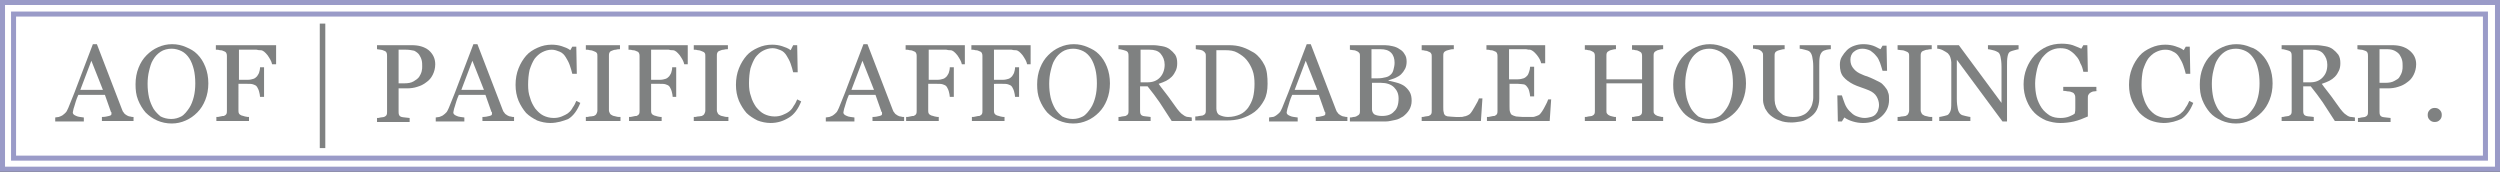 <?xml version="1.0" encoding="utf-8"?>
<!-- Generator: Adobe Illustrator 24.2.1, SVG Export Plug-In . SVG Version: 6.00 Build 0)  -->
<svg version="1.1" id="Layer_1" xmlns="http://www.w3.org/2000/svg" xmlns:xlink="http://www.w3.org/1999/xlink" x="0px" y="0px"
	 viewBox="0 0 498 34.2" style="enable-background:new 0 0 498 34.2;" xml:space="preserve">
<rect x="0" y="0" width="498" height="34.2" fill="#333333" stroke="none"/>
<style type="text/css">
	.st0{fill:#FFFFFF;}
	.st1{fill:none;stroke:#9A9BC8;stroke-miterlimit:10;}
	.st2{fill:#7F8181;}
</style>
<g>
	<rect x="0.5" y="0.5" class="st0" width="497" height="33.2"/>
	<rect x="0.5" y="0.5" class="st1" width="497" height="33.2"/>
	<rect x="2.7" y="2.8" class="st0" width="492.4" height="28.7"/>
	<rect x="2.7" y="2.8" class="st1" width="492.4" height="28.7"/>
	<path class="st2" d="M26.6,24.1h-6.3v-0.8c0.6,0,1-0.1,1.4-0.2c0.4-0.1,0.5-0.2,0.5-0.4c0-0.1,0-0.1,0-0.2c0-0.1,0-0.2-0.1-0.2
		l-1.2-3.4h-5.3c-0.2,0.5-0.4,0.9-0.5,1.3s-0.2,0.7-0.3,1c-0.1,0.3-0.2,0.6-0.2,0.7c0,0.2-0.1,0.3-0.1,0.5c0,0.3,0.2,0.5,0.7,0.7
		c0.4,0.2,0.9,0.2,1.5,0.3v0.8h-5.7v-0.8c0.2,0,0.4-0.1,0.7-0.1c0.3-0.1,0.5-0.2,0.7-0.3c0.3-0.2,0.5-0.4,0.7-0.6
		c0.2-0.2,0.3-0.5,0.5-0.9c0.8-1.9,1.6-4,2.5-6.4s1.7-4.5,2.4-6.3h0.8l5,13c0.1,0.3,0.2,0.5,0.4,0.7c0.1,0.2,0.3,0.3,0.6,0.5
		c0.2,0.1,0.4,0.2,0.6,0.2c0.3,0.1,0.5,0.1,0.7,0.1V24.1z M20.5,17.9l-2.3-5.8L16,17.9H20.5z"/>
	<path class="st2" d="M39.3,10.8c0.7,0.7,1.2,1.5,1.6,2.5c0.4,1,0.6,2.1,0.6,3.3c0,1.2-0.2,2.3-0.6,3.3c-0.4,1-0.9,1.8-1.6,2.5
		c-0.7,0.7-1.4,1.2-2.3,1.6c-0.9,0.4-1.8,0.6-2.8,0.6c-1,0-2-0.2-2.9-0.6s-1.6-0.9-2.3-1.6c-0.6-0.7-1.1-1.5-1.5-2.5s-0.5-2-0.5-3.1
		c0-1.2,0.2-2.3,0.6-3.3c0.4-1,0.9-1.8,1.6-2.5c0.7-0.7,1.4-1.2,2.3-1.6c0.9-0.4,1.8-0.6,2.8-0.6c1,0,1.9,0.2,2.8,0.6
		S38.6,10.1,39.3,10.8z M37.7,21.5c0.4-0.6,0.7-1.4,0.9-2.2c0.2-0.8,0.3-1.7,0.3-2.7c0-1-0.1-2-0.3-2.8s-0.5-1.6-0.9-2.2
		c-0.4-0.6-0.9-1.1-1.5-1.4c-0.6-0.3-1.3-0.5-2-0.5c-0.8,0-1.6,0.2-2.2,0.6c-0.6,0.4-1.1,0.9-1.5,1.6c-0.4,0.6-0.6,1.4-0.8,2.2
		s-0.3,1.7-0.3,2.6c0,1,0.1,1.9,0.3,2.8c0.2,0.8,0.5,1.5,0.9,2.2c0.4,0.6,0.9,1.1,1.4,1.5c0.6,0.3,1.3,0.5,2.1,0.5
		c0.8,0,1.4-0.2,2-0.5S37.3,22.1,37.7,21.5z"/>
	<path class="st2" d="M55,12.8h-0.8c-0.1-0.6-0.5-1.2-0.9-1.8c-0.5-0.6-0.9-1-1.4-1c-0.2,0-0.5,0-0.8-0.1c-0.3,0-0.6,0-1,0h-2.5v6
		h1.7c0.5,0,0.9-0.1,1.2-0.2c0.3-0.1,0.5-0.3,0.7-0.5c0.1-0.2,0.3-0.4,0.4-0.7c0.1-0.3,0.2-0.7,0.2-1.1h0.8v5.9h-0.8
		c0-0.3-0.1-0.7-0.2-1.1c-0.1-0.4-0.3-0.7-0.4-0.9c-0.2-0.3-0.5-0.4-0.8-0.5c-0.3-0.1-0.7-0.1-1.2-0.1h-1.7V22c0,0.2,0,0.4,0.1,0.6
		s0.3,0.3,0.5,0.4c0.1,0,0.3,0.1,0.7,0.2c0.4,0.1,0.6,0.1,0.8,0.1v0.8h-6.5v-0.8c0.2,0,0.5,0,0.8-0.1s0.6-0.1,0.7-0.1
		c0.2-0.1,0.4-0.2,0.5-0.4c0.1-0.2,0.1-0.4,0.1-0.7V11.2c0-0.2,0-0.4-0.1-0.6s-0.2-0.3-0.5-0.4c-0.2-0.1-0.4-0.2-0.8-0.2
		c-0.3-0.1-0.6-0.1-0.8-0.1V9H55V12.8z"/>
	<path class="st2" d="M86.7,12.8c0,0.8-0.2,1.5-0.5,2.1c-0.3,0.6-0.7,1.1-1.3,1.5c-0.5,0.4-1.1,0.7-1.8,0.9c-0.6,0.2-1.3,0.3-2,0.3
		h-1.7v4.6c0,0.2,0,0.5,0.1,0.7c0.1,0.2,0.2,0.3,0.5,0.4c0.1,0,0.4,0.1,0.7,0.1c0.3,0,0.6,0.1,0.9,0.1v0.8h-6.5v-0.8
		c0.2,0,0.4,0,0.7-0.1c0.3,0,0.5-0.1,0.7-0.1c0.2-0.1,0.4-0.2,0.5-0.4c0.1-0.2,0.1-0.4,0.1-0.7V11.2c0-0.2,0-0.5-0.1-0.7
		s-0.2-0.3-0.5-0.4C76.3,10,76,9.9,75.8,9.9c-0.3,0-0.5-0.1-0.7-0.1V9H82c1.4,0,2.5,0.3,3.4,1C86.2,10.7,86.7,11.6,86.7,12.8z
		 M83.5,15.3c0.2-0.3,0.4-0.7,0.5-1.1s0.1-0.7,0.1-1c0-0.4,0-0.8-0.1-1.2c-0.1-0.4-0.3-0.8-0.5-1.1c-0.2-0.3-0.6-0.6-1-0.8
		C82,10,81.5,9.9,80.9,9.9h-1.5v6.7h1.1c0.8,0,1.4-0.1,1.9-0.4S83.2,15.7,83.5,15.3z"/>
	<path class="st2" d="M102.4,24.1h-6.3v-0.8c0.6,0,1-0.1,1.4-0.2c0.4-0.1,0.5-0.2,0.5-0.4c0-0.1,0-0.1,0-0.2c0-0.1,0-0.2-0.1-0.2
		l-1.2-3.4h-5.3c-0.2,0.5-0.4,0.9-0.5,1.3s-0.2,0.7-0.3,1c-0.1,0.3-0.2,0.6-0.2,0.7c0,0.2-0.1,0.3-0.1,0.5c0,0.3,0.2,0.5,0.7,0.7
		c0.4,0.2,0.9,0.2,1.5,0.3v0.8h-5.7v-0.8c0.2,0,0.4-0.1,0.7-0.1c0.3-0.1,0.5-0.2,0.7-0.3c0.3-0.2,0.5-0.4,0.7-0.6
		c0.2-0.2,0.3-0.5,0.5-0.9c0.8-1.9,1.6-4,2.5-6.4s1.7-4.5,2.4-6.3h0.8l5,13c0.1,0.3,0.2,0.5,0.4,0.7c0.1,0.2,0.3,0.3,0.6,0.5
		c0.2,0.1,0.4,0.2,0.6,0.2c0.3,0.1,0.5,0.1,0.7,0.1V24.1z M96.4,17.9l-2.3-5.8l-2.2,5.8H96.4z"/>
	<path class="st2" d="M109.6,24.5c-0.9,0-1.8-0.2-2.6-0.5c-0.8-0.4-1.6-0.9-2.2-1.5c-0.6-0.7-1.1-1.5-1.5-2.4c-0.4-1-0.6-2-0.6-3.2
		c0-1.2,0.2-2.3,0.6-3.3c0.4-1,0.9-1.8,1.5-2.5c0.6-0.7,1.4-1.2,2.3-1.6c0.9-0.4,1.8-0.6,2.8-0.6c0.7,0,1.4,0.1,2,0.3
		c0.6,0.2,1.2,0.4,1.7,0.8l0.4-0.7h0.8l0.1,5.4h-0.9c-0.1-0.5-0.3-1.1-0.5-1.7c-0.2-0.6-0.5-1.1-0.8-1.6c-0.3-0.5-0.7-0.9-1.2-1.1
		s-1-0.4-1.6-0.4c-0.7,0-1.3,0.2-1.9,0.5c-0.6,0.3-1.1,0.8-1.5,1.3c-0.4,0.6-0.7,1.3-1,2.2c-0.2,0.9-0.3,1.9-0.3,3
		c0,1,0.1,1.8,0.4,2.6c0.2,0.8,0.6,1.5,1,2.1c0.5,0.6,1,1.1,1.6,1.4c0.6,0.3,1.3,0.5,2.1,0.5c0.6,0,1.1-0.1,1.6-0.3
		c0.5-0.2,0.9-0.4,1.3-0.7c0.4-0.3,0.7-0.7,0.9-1.1c0.3-0.4,0.5-0.8,0.7-1.3l0.8,0.4c-0.6,1.5-1.4,2.6-2.4,3.2
		C112.2,24.1,111,24.5,109.6,24.5z"/>
	<path class="st2" d="M123.5,24.1h-6.8v-0.8c0.2,0,0.5,0,0.8-0.1c0.4,0,0.6-0.1,0.8-0.1c0.2-0.1,0.4-0.2,0.5-0.4
		c0.1-0.2,0.2-0.4,0.2-0.7V11.2c0-0.2,0-0.5-0.1-0.6c-0.1-0.2-0.3-0.3-0.6-0.4c-0.2-0.1-0.5-0.2-0.8-0.2c-0.3-0.1-0.6-0.1-0.8-0.1V9
		h6.8v0.8c-0.2,0-0.5,0-0.8,0.1c-0.3,0-0.6,0.1-0.8,0.2c-0.3,0.1-0.4,0.2-0.5,0.4c-0.1,0.2-0.1,0.4-0.1,0.6V22
		c0,0.2,0.1,0.4,0.2,0.6c0.1,0.2,0.3,0.3,0.5,0.4c0.1,0.1,0.4,0.1,0.7,0.2c0.3,0.1,0.6,0.1,0.9,0.1V24.1z"/>
	<path class="st2" d="M137.1,12.8h-0.8c-0.1-0.6-0.5-1.2-0.9-1.8c-0.5-0.6-0.9-1-1.4-1c-0.2,0-0.5,0-0.8-0.1c-0.3,0-0.6,0-1,0h-2.5
		v6h1.7c0.5,0,0.9-0.1,1.2-0.2c0.3-0.1,0.5-0.3,0.7-0.5c0.1-0.2,0.3-0.4,0.4-0.7c0.1-0.3,0.2-0.7,0.2-1.1h0.8v5.9H134
		c0-0.3-0.1-0.7-0.2-1.1c-0.1-0.4-0.3-0.7-0.4-0.9c-0.2-0.3-0.5-0.4-0.8-0.5c-0.3-0.1-0.7-0.1-1.2-0.1h-1.7V22c0,0.2,0,0.4,0.1,0.6
		s0.3,0.3,0.5,0.4c0.1,0,0.3,0.1,0.7,0.2c0.4,0.1,0.6,0.1,0.8,0.1v0.8h-6.5v-0.8c0.2,0,0.5,0,0.8-0.1s0.6-0.1,0.7-0.1
		c0.2-0.1,0.4-0.2,0.5-0.4c0.1-0.2,0.1-0.4,0.1-0.7V11.2c0-0.2,0-0.4-0.1-0.6s-0.2-0.3-0.5-0.4c-0.2-0.1-0.4-0.2-0.8-0.2
		c-0.3-0.1-0.6-0.1-0.8-0.1V9h11.8V12.8z"/>
	<path class="st2" d="M145,24.1h-6.8v-0.8c0.2,0,0.5,0,0.8-0.1c0.4,0,0.6-0.1,0.8-0.1c0.2-0.1,0.4-0.2,0.5-0.4
		c0.1-0.2,0.2-0.4,0.2-0.7V11.2c0-0.2,0-0.5-0.1-0.6c-0.1-0.2-0.3-0.3-0.6-0.4c-0.2-0.1-0.5-0.2-0.8-0.2c-0.3-0.1-0.6-0.1-0.8-0.1V9
		h6.8v0.8c-0.2,0-0.5,0-0.8,0.1c-0.3,0-0.6,0.1-0.8,0.2c-0.3,0.1-0.4,0.2-0.5,0.4c-0.1,0.2-0.1,0.4-0.1,0.6V22
		c0,0.2,0.1,0.4,0.2,0.6c0.1,0.2,0.3,0.3,0.5,0.4c0.1,0.1,0.4,0.1,0.7,0.2c0.3,0.1,0.6,0.1,0.9,0.1V24.1z"/>
	<path class="st2" d="M153.5,24.5c-0.9,0-1.8-0.2-2.6-0.5c-0.8-0.4-1.6-0.9-2.2-1.5c-0.6-0.7-1.1-1.5-1.5-2.4c-0.4-1-0.6-2-0.6-3.2
		c0-1.2,0.2-2.3,0.6-3.3c0.4-1,0.9-1.8,1.5-2.5c0.6-0.7,1.4-1.2,2.3-1.6c0.9-0.4,1.8-0.6,2.8-0.6c0.7,0,1.4,0.1,2,0.3
		c0.6,0.2,1.2,0.4,1.7,0.8L158,9h0.8l0.1,5.4h-0.9c-0.1-0.5-0.3-1.1-0.5-1.7c-0.2-0.6-0.5-1.1-0.8-1.6c-0.3-0.5-0.7-0.9-1.2-1.1
		s-1-0.4-1.6-0.4c-0.7,0-1.3,0.2-1.9,0.5c-0.6,0.3-1.1,0.8-1.5,1.3c-0.4,0.6-0.7,1.3-1,2.2c-0.2,0.9-0.3,1.9-0.3,3
		c0,1,0.1,1.8,0.4,2.6c0.2,0.8,0.6,1.5,1,2.1c0.5,0.6,1,1.1,1.6,1.4c0.6,0.3,1.3,0.5,2.1,0.5c0.6,0,1.1-0.1,1.6-0.3
		c0.5-0.2,0.9-0.4,1.3-0.7c0.4-0.3,0.7-0.7,0.9-1.1c0.3-0.4,0.5-0.8,0.7-1.3l0.8,0.4c-0.6,1.5-1.4,2.6-2.4,3.2
		C156.1,24.1,154.9,24.5,153.5,24.5z"/>
	<path class="st2" d="M180.1,24.1h-6.3v-0.8c0.6,0,1-0.1,1.4-0.2c0.4-0.1,0.5-0.2,0.5-0.4c0-0.1,0-0.1,0-0.2c0-0.1,0-0.2-0.1-0.2
		l-1.2-3.4h-5.3c-0.2,0.5-0.4,0.9-0.5,1.3s-0.2,0.7-0.3,1c-0.1,0.3-0.2,0.6-0.2,0.7c0,0.2-0.1,0.3-0.1,0.5c0,0.3,0.2,0.5,0.7,0.7
		c0.4,0.2,0.9,0.2,1.5,0.3v0.8h-5.7v-0.8c0.2,0,0.4-0.1,0.7-0.1c0.3-0.1,0.5-0.2,0.7-0.3c0.3-0.2,0.5-0.4,0.7-0.6
		c0.2-0.2,0.3-0.5,0.5-0.9c0.8-1.9,1.6-4,2.5-6.4s1.7-4.5,2.4-6.3h0.8l5,13c0.1,0.3,0.2,0.5,0.4,0.7c0.1,0.2,0.3,0.3,0.6,0.5
		c0.2,0.1,0.4,0.2,0.6,0.2c0.3,0.1,0.5,0.1,0.7,0.1V24.1z M174.1,17.9l-2.3-5.8l-2.2,5.8H174.1z"/>
	<path class="st2" d="M192.4,12.8h-0.8c-0.1-0.6-0.5-1.2-0.9-1.8c-0.5-0.6-0.9-1-1.4-1c-0.2,0-0.5,0-0.8-0.1c-0.3,0-0.6,0-1,0h-2.5
		v6h1.7c0.5,0,0.9-0.1,1.2-0.2c0.3-0.1,0.5-0.3,0.7-0.5c0.1-0.2,0.3-0.4,0.4-0.7c0.1-0.3,0.2-0.7,0.2-1.1h0.8v5.9h-0.8
		c0-0.3-0.1-0.7-0.2-1.1c-0.1-0.4-0.3-0.7-0.4-0.9c-0.2-0.3-0.5-0.4-0.8-0.5c-0.3-0.1-0.7-0.1-1.2-0.1h-1.7V22c0,0.2,0,0.4,0.1,0.6
		s0.3,0.3,0.5,0.4c0.1,0,0.3,0.1,0.7,0.2c0.4,0.1,0.6,0.1,0.8,0.1v0.8h-6.5v-0.8c0.2,0,0.5,0,0.8-0.1s0.6-0.1,0.7-0.1
		c0.2-0.1,0.4-0.2,0.5-0.4c0.1-0.2,0.1-0.4,0.1-0.7V11.2c0-0.2,0-0.4-0.1-0.6s-0.2-0.3-0.5-0.4c-0.2-0.1-0.4-0.2-0.8-0.2
		c-0.3-0.1-0.6-0.1-0.8-0.1V9h11.8V12.8z"/>
	<path class="st2" d="M205.4,12.8h-0.8c-0.1-0.6-0.5-1.2-0.9-1.8c-0.5-0.6-0.9-1-1.4-1c-0.2,0-0.5,0-0.8-0.1c-0.3,0-0.6,0-1,0H198v6
		h1.7c0.5,0,0.9-0.1,1.2-0.2c0.3-0.1,0.5-0.3,0.7-0.5c0.1-0.2,0.3-0.4,0.4-0.7c0.1-0.3,0.2-0.7,0.2-1.1h0.8v5.9h-0.8
		c0-0.3-0.1-0.7-0.2-1.1c-0.1-0.4-0.3-0.7-0.4-0.9c-0.2-0.3-0.5-0.4-0.8-0.5c-0.3-0.1-0.7-0.1-1.2-0.1H198V22c0,0.2,0,0.4,0.1,0.6
		s0.3,0.3,0.5,0.4c0.1,0,0.3,0.1,0.7,0.2c0.4,0.1,0.6,0.1,0.8,0.1v0.8h-6.5v-0.8c0.2,0,0.5,0,0.8-0.1s0.6-0.1,0.7-0.1
		c0.2-0.1,0.4-0.2,0.5-0.4c0.1-0.2,0.1-0.4,0.1-0.7V11.2c0-0.2,0-0.4-0.1-0.6s-0.2-0.3-0.5-0.4c-0.2-0.1-0.4-0.2-0.8-0.2
		c-0.3-0.1-0.6-0.1-0.8-0.1V9h11.8V12.8z"/>
	<path class="st2" d="M218.9,10.8c0.7,0.7,1.2,1.5,1.6,2.5c0.4,1,0.6,2.1,0.6,3.3c0,1.2-0.2,2.3-0.6,3.3c-0.4,1-0.9,1.8-1.6,2.5
		c-0.7,0.7-1.4,1.2-2.3,1.6c-0.9,0.4-1.8,0.6-2.8,0.6c-1,0-2-0.2-2.9-0.6s-1.6-0.9-2.3-1.6c-0.6-0.7-1.1-1.5-1.5-2.5s-0.5-2-0.5-3.1
		c0-1.2,0.2-2.3,0.6-3.3c0.4-1,0.9-1.8,1.6-2.5c0.7-0.7,1.4-1.2,2.3-1.6c0.9-0.4,1.8-0.6,2.8-0.6c1,0,1.9,0.2,2.8,0.6
		S218.2,10.1,218.9,10.8z M217.3,21.5c0.4-0.6,0.7-1.4,0.9-2.2c0.2-0.8,0.3-1.7,0.3-2.7c0-1-0.1-2-0.3-2.8s-0.5-1.6-0.9-2.2
		c-0.4-0.6-0.9-1.1-1.5-1.4c-0.6-0.3-1.3-0.5-2-0.5c-0.8,0-1.6,0.2-2.2,0.6c-0.6,0.4-1.1,0.9-1.5,1.6c-0.4,0.6-0.6,1.4-0.8,2.2
		s-0.3,1.7-0.3,2.6c0,1,0.1,1.9,0.3,2.8c0.2,0.8,0.5,1.5,0.9,2.2c0.4,0.6,0.9,1.1,1.4,1.5c0.6,0.3,1.3,0.5,2.1,0.5
		c0.8,0,1.4-0.2,2-0.5S216.9,22.1,217.3,21.5z"/>
	<path class="st2" d="M237.5,24.1h-4.1c-0.9-1.4-1.7-2.6-2.4-3.7c-0.7-1-1.5-2.1-2.4-3.2h-1.5v4.8c0,0.2,0,0.5,0.1,0.7
		c0.1,0.2,0.2,0.3,0.5,0.4c0.1,0,0.4,0.1,0.7,0.1c0.3,0,0.6,0.1,0.8,0.1v0.8h-6.4v-0.8c0.2,0,0.4,0,0.7-0.1c0.3,0,0.5-0.1,0.7-0.1
		c0.2-0.1,0.4-0.2,0.5-0.4c0.1-0.2,0.1-0.4,0.1-0.7V11.2c0-0.2,0-0.5-0.1-0.7s-0.2-0.3-0.5-0.4c-0.2-0.1-0.4-0.1-0.7-0.2
		c-0.3-0.1-0.5-0.1-0.7-0.1V9h6.9c0.6,0,1.2,0.1,1.8,0.2c0.6,0.1,1.1,0.3,1.5,0.6c0.4,0.3,0.8,0.7,1.1,1.1c0.3,0.5,0.4,1,0.4,1.7
		c0,0.6-0.1,1.1-0.3,1.5c-0.2,0.4-0.4,0.8-0.8,1.2c-0.3,0.3-0.7,0.6-1.1,0.8c-0.4,0.2-0.9,0.4-1.5,0.6c0.7,1,1.4,1.8,1.9,2.5
		s1.1,1.5,1.8,2.5c0.3,0.4,0.6,0.7,0.8,0.9c0.3,0.2,0.5,0.4,0.7,0.5c0.2,0.1,0.4,0.2,0.7,0.2c0.3,0,0.5,0.1,0.7,0.1V24.1z M232,12.9
		c0-0.9-0.3-1.6-0.8-2.2s-1.3-0.8-2.2-0.8h-1.8v6.5h1.4c1,0,1.8-0.3,2.4-0.9S232,14,232,12.9z"/>
	<path class="st2" d="M252.5,16.7c0,1.3-0.2,2.4-0.7,3.3c-0.5,0.9-1.1,1.7-1.9,2.3c-0.8,0.6-1.7,1-2.6,1.3c-1,0.3-2,0.4-3,0.4h-6.2
		v-0.8c0.2,0,0.5,0,0.8-0.1c0.3,0,0.5-0.1,0.7-0.1c0.2-0.1,0.4-0.2,0.5-0.4c0.1-0.2,0.1-0.4,0.1-0.7V11.2c0-0.2,0-0.5-0.1-0.6
		c-0.1-0.2-0.2-0.3-0.5-0.5c-0.2-0.1-0.5-0.2-0.7-0.2c-0.3,0-0.5-0.1-0.7-0.1V9h6.6c0.9,0,1.8,0.1,2.7,0.4s1.6,0.7,2.3,1.1
		c0.9,0.6,1.6,1.5,2.1,2.5S252.5,15.3,252.5,16.7z M249.9,16.7c0-1-0.1-1.9-0.4-2.7c-0.3-0.8-0.7-1.5-1.2-2.1
		c-0.5-0.6-1.1-1-1.8-1.4s-1.5-0.5-2.4-0.5c-0.3,0-0.6,0-1,0s-0.6,0-0.8,0v11.6c0,0.6,0.2,1.1,0.6,1.3s1,0.4,1.7,0.4
		c0.9,0,1.7-0.2,2.4-0.5c0.7-0.3,1.2-0.8,1.6-1.3c0.4-0.6,0.8-1.3,1-2.1C249.8,18.6,249.9,17.7,249.9,16.7z"/>
	<path class="st2" d="M268.4,24.1h-6.3v-0.8c0.6,0,1-0.1,1.4-0.2c0.4-0.1,0.5-0.2,0.5-0.4c0-0.1,0-0.1,0-0.2c0-0.1,0-0.2-0.1-0.2
		l-1.2-3.4h-5.3c-0.2,0.5-0.4,0.9-0.5,1.3s-0.2,0.7-0.3,1c-0.1,0.3-0.2,0.6-0.2,0.7c0,0.2-0.1,0.3-0.1,0.5c0,0.3,0.2,0.5,0.7,0.7
		c0.4,0.2,0.9,0.2,1.5,0.3v0.8h-5.7v-0.8c0.2,0,0.4-0.1,0.7-0.1s0.5-0.2,0.7-0.3c0.3-0.2,0.5-0.4,0.7-0.6c0.2-0.2,0.3-0.5,0.5-0.9
		c0.8-1.9,1.6-4,2.5-6.4c0.9-2.4,1.7-4.5,2.4-6.3h0.8l5,13c0.1,0.3,0.2,0.5,0.4,0.7c0.1,0.2,0.3,0.3,0.6,0.5
		c0.2,0.1,0.4,0.2,0.6,0.2c0.3,0.1,0.5,0.1,0.7,0.1V24.1z M262.4,17.9l-2.3-5.8l-2.2,5.8H262.4z"/>
	<path class="st2" d="M279.7,17.1c0.4,0.3,0.8,0.7,1.1,1.2c0.3,0.5,0.4,1.1,0.4,1.8c0,0.7-0.2,1.3-0.5,1.8s-0.7,0.9-1.2,1.3
		c-0.5,0.3-1,0.6-1.6,0.7s-1.2,0.3-1.9,0.3h-7.1v-0.8c0.2,0,0.4,0,0.7-0.1c0.3,0,0.6-0.1,0.7-0.2c0.2-0.1,0.4-0.2,0.5-0.4
		c0.1-0.2,0.1-0.4,0.1-0.6V11.2c0-0.2,0-0.5-0.1-0.6s-0.2-0.3-0.5-0.4c-0.2-0.1-0.4-0.2-0.7-0.2s-0.5-0.1-0.7-0.1V9h7
		c0.5,0,1.1,0.1,1.5,0.2c0.5,0.1,1,0.3,1.4,0.6c0.4,0.2,0.8,0.6,1,1c0.3,0.4,0.4,0.9,0.4,1.5c0,0.5-0.1,1-0.3,1.4
		c-0.2,0.4-0.5,0.8-0.8,1.1c-0.3,0.3-0.7,0.5-1.1,0.7s-0.9,0.3-1.4,0.5v0.1c0.4,0,0.9,0.2,1.4,0.3C278.8,16.6,279.2,16.8,279.7,17.1
		z M277.1,14.8c0.3-0.3,0.4-0.6,0.5-1s0.2-0.8,0.2-1.3c0-0.8-0.2-1.5-0.7-2c-0.5-0.5-1.2-0.7-2.1-0.7c-0.2,0-0.5,0-0.9,0
		c-0.3,0-0.6,0-0.9,0v5.8h1.3c0.6,0,1.1-0.1,1.5-0.2C276.5,15.3,276.8,15.1,277.1,14.8z M278.6,19.6c0-0.9-0.3-1.6-0.9-2.2
		c-0.6-0.6-1.5-0.9-2.6-0.9c-0.5,0-0.8,0-1.1,0s-0.5,0-0.7,0v5.3c0,0.4,0.2,0.8,0.5,1c0.4,0.2,0.9,0.3,1.5,0.3
		c1.1,0,1.9-0.3,2.4-0.9C278.3,21.7,278.6,20.8,278.6,19.6z"/>
	<path class="st2" d="M295.3,19.6l-0.3,4.5h-11.8v-0.8c0.2,0,0.4,0,0.7-0.1c0.3,0,0.5-0.1,0.7-0.1c0.2-0.1,0.4-0.2,0.5-0.4
		c0.1-0.2,0.1-0.4,0.1-0.7V11.3c0-0.2,0-0.5-0.1-0.6c-0.1-0.2-0.2-0.3-0.5-0.4c-0.2-0.1-0.4-0.2-0.7-0.2c-0.3-0.1-0.5-0.1-0.7-0.1V9
		h6.4v0.8c-0.2,0-0.5,0-0.8,0.1c-0.3,0.1-0.5,0.1-0.7,0.2c-0.2,0.1-0.4,0.2-0.5,0.4c-0.1,0.2-0.1,0.4-0.1,0.7v10.1
		c0,0.5,0,0.8,0.1,1.1c0,0.3,0.2,0.5,0.3,0.6c0.2,0.1,0.4,0.2,0.7,0.2c0.3,0,0.8,0.1,1.4,0.1c0.3,0,0.5,0,0.8,0c0.3,0,0.6,0,0.8-0.1
		c0.2,0,0.5-0.1,0.7-0.2c0.2-0.1,0.4-0.2,0.5-0.3c0.3-0.3,0.6-0.8,1-1.5s0.7-1.2,0.8-1.6H295.3z"/>
	<path class="st2" d="M309,19.7l-0.3,4.4h-12.5v-0.8c0.2,0,0.5,0,0.8-0.1s0.6-0.1,0.7-0.1c0.2-0.1,0.4-0.2,0.5-0.4s0.1-0.4,0.1-0.6
		V11.2c0-0.2,0-0.4-0.1-0.6c-0.1-0.2-0.2-0.3-0.5-0.4c-0.2-0.1-0.4-0.2-0.8-0.2c-0.3-0.1-0.6-0.1-0.8-0.1V9h11.7v3.6H307
		c-0.1-0.5-0.4-1.1-0.9-1.7c-0.5-0.6-0.9-0.9-1.3-1c-0.2,0-0.5,0-0.8-0.1c-0.3,0-0.7,0-1,0h-2.4v6h1.7c0.5,0,0.9-0.1,1.2-0.2
		s0.5-0.3,0.7-0.5c0.2-0.2,0.3-0.5,0.4-0.8c0.1-0.3,0.2-0.7,0.2-1h0.8v5.9h-0.8c0-0.3-0.1-0.7-0.2-1.1c-0.1-0.4-0.3-0.7-0.4-0.8
		c-0.2-0.3-0.5-0.5-0.7-0.5s-0.6-0.1-1.1-0.1h-1.7v4.5c0,0.5,0,0.8,0.1,1.1c0.1,0.3,0.2,0.5,0.4,0.6c0.2,0.1,0.4,0.2,0.8,0.3
		c0.3,0,0.8,0.1,1.4,0.1c0.2,0,0.5,0,0.9,0c0.4,0,0.7,0,1,0c0.3,0,0.5-0.1,0.8-0.2c0.3-0.1,0.5-0.2,0.6-0.3c0.3-0.3,0.7-0.9,1-1.5
		c0.4-0.7,0.6-1.2,0.7-1.5H309z"/>
	<path class="st2" d="M331.3,24.1h-6.2v-0.8c0.2,0,0.4,0,0.7-0.1c0.3,0,0.5-0.1,0.7-0.1c0.2-0.1,0.4-0.2,0.5-0.4
		c0.1-0.2,0.1-0.4,0.1-0.7v-5.4H320V22c0,0.2,0,0.5,0.1,0.6s0.2,0.3,0.5,0.4c0.1,0.1,0.3,0.1,0.6,0.2s0.5,0.1,0.7,0.1v0.8h-6.2v-0.8
		c0.2,0,0.4,0,0.7-0.1c0.3,0,0.5-0.1,0.7-0.1c0.2-0.1,0.4-0.2,0.5-0.4c0.1-0.2,0.1-0.4,0.1-0.7V11.2c0-0.2,0-0.4-0.1-0.6
		c-0.1-0.2-0.3-0.3-0.5-0.4c-0.2-0.1-0.4-0.2-0.7-0.2c-0.3-0.1-0.5-0.1-0.7-0.1V9h6.2v0.8c-0.2,0-0.4,0-0.7,0.1
		c-0.3,0.1-0.5,0.1-0.6,0.2c-0.2,0.1-0.4,0.2-0.5,0.4c-0.1,0.2-0.1,0.4-0.1,0.6v4.7h7.1v-4.6c0-0.2,0-0.4-0.1-0.6s-0.3-0.3-0.5-0.4
		c-0.2-0.1-0.4-0.2-0.7-0.2c-0.3-0.1-0.5-0.1-0.7-0.1V9h6.2v0.8c-0.2,0-0.4,0-0.7,0.1s-0.5,0.1-0.6,0.2c-0.2,0.1-0.4,0.2-0.5,0.4
		c-0.1,0.2-0.1,0.4-0.1,0.6V22c0,0.2,0,0.5,0.1,0.6s0.2,0.3,0.5,0.4c0.1,0.1,0.3,0.1,0.6,0.2s0.5,0.1,0.7,0.1V24.1z"/>
	<path class="st2" d="M345.6,10.8c0.7,0.7,1.2,1.5,1.6,2.5c0.4,1,0.6,2.1,0.6,3.3c0,1.2-0.2,2.3-0.6,3.3c-0.4,1-0.9,1.8-1.6,2.5
		c-0.7,0.7-1.4,1.2-2.3,1.6c-0.9,0.4-1.8,0.6-2.8,0.6c-1,0-2-0.2-2.9-0.6s-1.7-0.9-2.3-1.6c-0.6-0.7-1.1-1.5-1.5-2.5s-0.5-2-0.5-3.1
		c0-1.2,0.2-2.3,0.6-3.3c0.4-1,0.9-1.8,1.6-2.5c0.7-0.7,1.4-1.2,2.3-1.6c0.9-0.4,1.8-0.6,2.8-0.6c1,0,1.9,0.2,2.8,0.6
		C344.2,9.6,345,10.1,345.6,10.8z M344,21.5c0.4-0.6,0.7-1.4,0.9-2.2s0.3-1.7,0.3-2.7c0-1-0.1-2-0.3-2.8c-0.2-0.9-0.5-1.6-0.9-2.2
		c-0.4-0.6-0.9-1.1-1.5-1.4c-0.6-0.3-1.3-0.5-2-0.5c-0.8,0-1.6,0.2-2.2,0.6c-0.6,0.4-1.1,0.9-1.5,1.6c-0.4,0.6-0.6,1.4-0.8,2.2
		c-0.2,0.8-0.3,1.7-0.3,2.6c0,1,0.1,1.9,0.3,2.8c0.2,0.8,0.5,1.5,0.9,2.2c0.4,0.6,0.9,1.1,1.4,1.5c0.6,0.3,1.3,0.5,2.1,0.5
		c0.8,0,1.4-0.2,2-0.5S343.6,22.1,344,21.5z"/>
	<path class="st2" d="M364.8,9.8c-0.2,0-0.5,0-0.9,0.1c-0.4,0.1-0.7,0.2-0.9,0.4c-0.2,0.2-0.4,0.5-0.5,1c-0.1,0.5-0.1,1.1-0.1,1.9
		v6.5c0,0.8-0.2,1.6-0.5,2.2c-0.3,0.6-0.8,1.1-1.4,1.5c-0.6,0.4-1.1,0.7-1.8,0.8s-1.2,0.2-1.8,0.2c-0.9,0-1.7-0.1-2.4-0.4
		c-0.7-0.2-1.3-0.6-1.8-1c-0.5-0.4-0.8-0.9-1.1-1.4c-0.2-0.5-0.4-1.1-0.4-1.6v-8.9c0-0.2,0-0.5-0.1-0.6c-0.1-0.2-0.2-0.3-0.5-0.5
		c-0.2-0.1-0.4-0.2-0.7-0.2c-0.3-0.1-0.5-0.1-0.7-0.1V9h6.3v0.8c-0.2,0-0.4,0-0.7,0.1s-0.5,0.1-0.7,0.2c-0.2,0.1-0.4,0.2-0.5,0.4
		c-0.1,0.2-0.1,0.4-0.1,0.6v8.3c0,0.4,0,0.8,0.1,1.3c0.1,0.4,0.3,0.9,0.5,1.2c0.3,0.4,0.7,0.7,1.1,1c0.5,0.2,1.1,0.4,2,0.4
		c0.8,0,1.4-0.1,2-0.4c0.5-0.2,0.9-0.6,1.2-1c0.3-0.4,0.5-0.8,0.6-1.2c0.1-0.4,0.2-0.8,0.2-1.3v-6.2c0-0.8-0.1-1.4-0.2-1.9
		c-0.1-0.5-0.3-0.8-0.5-1c-0.2-0.2-0.6-0.3-1-0.4c-0.4-0.1-0.8-0.2-1-0.2V9h6.2V9.8z"/>
	<path class="st2" d="M375.4,17.2c0.3,0.4,0.6,0.7,0.7,1.2c0.2,0.4,0.2,0.9,0.2,1.5c0,1.3-0.5,2.4-1.5,3.3c-1,0.9-2.2,1.3-3.7,1.3
		c-0.7,0-1.3-0.1-2-0.3c-0.7-0.2-1.3-0.5-1.7-0.8l-0.5,0.8h-0.8L366,19h0.9c0.2,0.6,0.4,1.2,0.6,1.7s0.5,1,0.9,1.4
		c0.4,0.4,0.8,0.8,1.3,1c0.5,0.2,1.1,0.4,1.7,0.4c0.5,0,0.9-0.1,1.3-0.2c0.4-0.1,0.7-0.3,0.9-0.5s0.4-0.5,0.5-0.8s0.2-0.7,0.2-1.1
		c0-0.6-0.2-1.2-0.5-1.7s-0.8-0.9-1.5-1.2c-0.5-0.2-1-0.4-1.6-0.6c-0.6-0.2-1.1-0.4-1.5-0.6c-0.8-0.4-1.5-0.9-2-1.5
		c-0.5-0.6-0.7-1.4-0.7-2.4c0-0.6,0.1-1.1,0.4-1.6s0.6-0.9,1-1.3c0.4-0.4,0.9-0.7,1.5-0.9c0.6-0.2,1.1-0.3,1.8-0.3
		c0.7,0,1.3,0.1,1.9,0.3s1,0.5,1.5,0.7l0.4-0.7h0.8l0.1,5h-0.9c-0.2-0.6-0.3-1.1-0.5-1.6s-0.4-1-0.8-1.4c-0.3-0.4-0.7-0.7-1.1-1
		c-0.4-0.2-1-0.4-1.6-0.4c-0.7,0-1.2,0.2-1.7,0.6s-0.7,1-0.7,1.6c0,0.7,0.2,1.2,0.5,1.6s0.7,0.8,1.3,1.1c0.5,0.2,1,0.5,1.5,0.6
		c0.5,0.2,1,0.4,1.4,0.6c0.4,0.2,0.8,0.4,1.2,0.6S375.1,16.9,375.4,17.2z"/>
	<path class="st2" d="M384.8,24.1H378v-0.8c0.2,0,0.5,0,0.8-0.1c0.4,0,0.6-0.1,0.8-0.1c0.2-0.1,0.4-0.2,0.5-0.4
		c0.1-0.2,0.2-0.4,0.2-0.7V11.2c0-0.2,0-0.5-0.1-0.6c-0.1-0.2-0.3-0.3-0.6-0.4c-0.2-0.1-0.5-0.2-0.8-0.2s-0.6-0.1-0.8-0.1V9h6.8v0.8
		c-0.2,0-0.5,0-0.8,0.1c-0.3,0-0.6,0.1-0.8,0.2c-0.3,0.1-0.4,0.2-0.5,0.4c-0.1,0.2-0.1,0.4-0.1,0.6V22c0,0.2,0.1,0.4,0.2,0.6
		c0.1,0.2,0.3,0.3,0.5,0.4c0.1,0.1,0.4,0.1,0.7,0.2c0.3,0.1,0.6,0.1,0.9,0.1V24.1z"/>
	<path class="st2" d="M402.2,9.8c-0.2,0-0.5,0.1-0.9,0.2c-0.4,0.1-0.7,0.2-0.9,0.3c-0.3,0.2-0.4,0.5-0.5,1c-0.1,0.5-0.1,1.1-0.1,1.9
		v11h-0.9l-9.1-12.3v7.8c0,0.9,0.1,1.5,0.2,2c0.1,0.5,0.3,0.8,0.5,1c0.2,0.2,0.5,0.3,1,0.4c0.5,0.1,0.8,0.2,1,0.2v0.8h-6.2v-0.8
		c0.2,0,0.5-0.1,1-0.2c0.5-0.1,0.7-0.2,0.8-0.3c0.2-0.2,0.4-0.5,0.5-0.9c0.1-0.4,0.1-1.1,0.1-2.1v-7.4c0-0.3-0.1-0.7-0.2-1
		c-0.1-0.3-0.3-0.6-0.5-0.8c-0.3-0.2-0.6-0.4-1-0.6c-0.4-0.2-0.8-0.3-1.1-0.3V9h4.3l8.5,11.5v-7.2c0-0.9-0.1-1.6-0.2-2
		c-0.1-0.5-0.3-0.8-0.5-0.9c-0.2-0.1-0.5-0.3-1-0.4c-0.4-0.1-0.8-0.2-1-0.2V9h6.1V9.8z"/>
	<path class="st2" d="M417.9,18.1c-0.2,0-0.4,0.1-0.7,0.1c-0.3,0-0.5,0.1-0.7,0.2c-0.2,0.1-0.4,0.3-0.5,0.5
		c-0.1,0.2-0.1,0.4-0.1,0.7v1.2c0,0.8,0,1.4,0,1.7c0,0.3,0,0.5,0,0.7c-0.9,0.4-1.9,0.8-2.8,1c-0.9,0.2-1.8,0.3-2.7,0.3
		c-1,0-1.9-0.2-2.8-0.5c-0.9-0.4-1.7-0.9-2.3-1.5c-0.7-0.7-1.2-1.5-1.6-2.5c-0.4-1-0.6-2-0.6-3.2c0-1.1,0.2-2.2,0.6-3.2
		c0.4-1,0.9-1.8,1.6-2.6c0.7-0.7,1.5-1.3,2.4-1.7c0.9-0.4,1.9-0.6,3-0.6c0.8,0,1.6,0.1,2.2,0.3s1.2,0.5,1.7,0.7l0.4-0.7h0.8l0.1,5.3
		h-0.9c-0.1-0.6-0.3-1.2-0.6-1.7c-0.2-0.6-0.5-1.1-0.9-1.5c-0.3-0.4-0.8-0.8-1.3-1.1c-0.5-0.3-1.1-0.4-1.8-0.4c-0.8,0-1.4,0.2-2,0.5
		c-0.6,0.3-1.1,0.8-1.6,1.4c-0.4,0.6-0.8,1.3-1,2.2c-0.2,0.9-0.4,1.9-0.4,2.9c0,1,0.1,1.9,0.3,2.7c0.2,0.8,0.6,1.6,1,2.2
		c0.4,0.6,1,1.1,1.6,1.5c0.7,0.4,1.4,0.5,2.2,0.5c0.6,0,1.2-0.1,1.7-0.3c0.5-0.2,0.9-0.4,1.1-0.6c0.1-0.4,0.1-0.7,0.1-1.1s0-0.7,0-1
		v-0.8c0-0.3,0-0.6-0.1-0.8c-0.1-0.2-0.2-0.4-0.5-0.5c-0.2-0.1-0.5-0.2-0.9-0.2c-0.4-0.1-0.7-0.1-0.9-0.1v-0.8h6.6V18.1z"/>
	<path class="st2" d="M431,24.5c-0.9,0-1.8-0.2-2.6-0.5s-1.6-0.9-2.2-1.5c-0.6-0.7-1.1-1.5-1.5-2.4c-0.4-1-0.6-2-0.6-3.2
		c0-1.2,0.2-2.3,0.6-3.3c0.4-1,0.9-1.8,1.5-2.5c0.6-0.7,1.4-1.2,2.3-1.6c0.9-0.4,1.8-0.6,2.8-0.6c0.7,0,1.4,0.1,2,0.3
		c0.6,0.2,1.2,0.4,1.7,0.8l0.4-0.7h0.8l0.1,5.4h-0.9c-0.1-0.5-0.3-1.1-0.5-1.7c-0.2-0.6-0.5-1.1-0.8-1.6c-0.3-0.5-0.7-0.9-1.2-1.1
		c-0.5-0.3-1-0.4-1.6-0.4c-0.7,0-1.3,0.2-1.9,0.5c-0.6,0.3-1.1,0.8-1.5,1.3c-0.4,0.6-0.7,1.3-1,2.2c-0.2,0.9-0.3,1.9-0.3,3
		c0,1,0.1,1.8,0.4,2.6c0.2,0.8,0.6,1.5,1,2.1c0.5,0.6,1,1.1,1.6,1.4s1.3,0.5,2.1,0.5c0.6,0,1.1-0.1,1.6-0.3c0.5-0.2,0.9-0.4,1.2-0.7
		c0.4-0.3,0.7-0.7,0.9-1.1c0.3-0.4,0.5-0.8,0.7-1.3l0.8,0.4c-0.6,1.5-1.4,2.6-2.4,3.2C433.6,24.1,432.4,24.5,431,24.5z"/>
	<path class="st2" d="M450.5,10.8c0.7,0.7,1.2,1.5,1.6,2.5c0.4,1,0.6,2.1,0.6,3.3c0,1.2-0.2,2.3-0.6,3.3c-0.4,1-0.9,1.8-1.6,2.5
		c-0.7,0.7-1.4,1.2-2.3,1.6c-0.9,0.4-1.8,0.6-2.8,0.6c-1,0-2-0.2-2.9-0.6c-0.9-0.4-1.7-0.9-2.3-1.6c-0.6-0.7-1.1-1.5-1.5-2.5
		s-0.5-2-0.5-3.1c0-1.2,0.2-2.3,0.6-3.3c0.4-1,0.9-1.8,1.6-2.5c0.7-0.7,1.4-1.2,2.3-1.6c0.9-0.4,1.8-0.6,2.8-0.6
		c1,0,1.9,0.2,2.8,0.6C449.1,9.6,449.8,10.1,450.5,10.8z M448.9,21.5c0.4-0.6,0.7-1.4,0.9-2.2c0.2-0.8,0.3-1.7,0.3-2.7
		c0-1-0.1-2-0.3-2.8c-0.2-0.9-0.5-1.6-0.9-2.2c-0.4-0.6-0.9-1.1-1.5-1.4c-0.6-0.3-1.3-0.5-2-0.5c-0.8,0-1.6,0.2-2.2,0.6
		c-0.6,0.4-1.1,0.9-1.5,1.6c-0.4,0.6-0.6,1.4-0.8,2.2c-0.2,0.8-0.3,1.7-0.3,2.6c0,1,0.1,1.9,0.3,2.8c0.2,0.8,0.5,1.5,0.9,2.2
		c0.4,0.6,0.9,1.1,1.4,1.5c0.6,0.3,1.3,0.5,2.1,0.5c0.8,0,1.4-0.2,2-0.5S448.5,22.1,448.9,21.5z"/>
	<path class="st2" d="M469.2,24.1h-4.1c-0.9-1.4-1.7-2.6-2.4-3.7c-0.7-1-1.5-2.1-2.4-3.2h-1.5v4.8c0,0.2,0,0.5,0.1,0.7
		c0.1,0.2,0.2,0.3,0.5,0.4c0.1,0,0.3,0.1,0.7,0.1c0.3,0,0.6,0.1,0.8,0.1v0.8h-6.4v-0.8c0.2,0,0.4,0,0.7-0.1c0.3,0,0.5-0.1,0.7-0.1
		c0.2-0.1,0.4-0.2,0.5-0.4c0.1-0.2,0.1-0.4,0.1-0.7V11.2c0-0.2,0-0.5-0.1-0.7c-0.1-0.2-0.2-0.3-0.5-0.4c-0.2-0.1-0.4-0.1-0.7-0.2
		c-0.3-0.1-0.5-0.1-0.7-0.1V9h6.9c0.6,0,1.2,0.1,1.8,0.2c0.6,0.1,1.1,0.3,1.5,0.6c0.4,0.3,0.8,0.7,1.1,1.1c0.3,0.5,0.4,1,0.4,1.7
		c0,0.6-0.1,1.1-0.3,1.5c-0.2,0.4-0.4,0.8-0.8,1.2c-0.3,0.3-0.7,0.6-1.1,0.8c-0.4,0.2-0.9,0.4-1.5,0.6c0.7,1,1.4,1.8,1.9,2.5
		c0.5,0.7,1.1,1.5,1.8,2.5c0.3,0.4,0.6,0.7,0.8,0.9c0.3,0.2,0.5,0.4,0.7,0.5c0.2,0.1,0.4,0.2,0.7,0.2c0.3,0,0.5,0.1,0.7,0.1V24.1z
		 M463.6,12.9c0-0.9-0.3-1.6-0.8-2.2s-1.3-0.8-2.2-0.8h-1.8v6.5h1.4c1,0,1.8-0.3,2.4-0.9C463.3,14.8,463.6,14,463.6,12.9z"/>
	<path class="st2" d="M481.3,12.8c0,0.8-0.2,1.5-0.5,2.1c-0.3,0.6-0.7,1.1-1.3,1.5c-0.5,0.4-1.1,0.7-1.8,0.9c-0.6,0.2-1.3,0.3-2,0.3
		H474v4.6c0,0.2,0,0.5,0.1,0.7s0.2,0.3,0.5,0.4c0.1,0,0.4,0.1,0.7,0.1c0.3,0,0.6,0.1,0.9,0.1v0.8h-6.5v-0.8c0.2,0,0.4,0,0.7-0.1
		c0.3,0,0.5-0.1,0.7-0.1c0.2-0.1,0.4-0.2,0.5-0.4c0.1-0.2,0.1-0.4,0.1-0.7V11.2c0-0.2,0-0.5-0.1-0.7c-0.1-0.2-0.2-0.3-0.5-0.4
		c-0.3-0.1-0.5-0.2-0.8-0.2c-0.3,0-0.5-0.1-0.7-0.1V9h6.9c1.4,0,2.5,0.3,3.4,1C480.8,10.7,481.3,11.6,481.3,12.8z M478,15.3
		c0.2-0.3,0.4-0.7,0.5-1.1s0.1-0.7,0.1-1c0-0.4,0-0.8-0.1-1.2c-0.1-0.4-0.3-0.8-0.5-1.1c-0.2-0.3-0.6-0.6-1-0.8s-0.9-0.3-1.5-0.3
		H474v6.7h1.1c0.8,0,1.4-0.1,1.9-0.4S477.8,15.7,478,15.3z"/>
	<path class="st2" d="M486.4,22.9c0,0.4-0.1,0.7-0.4,1s-0.6,0.4-1,0.4c-0.4,0-0.7-0.1-1-0.4s-0.4-0.6-0.4-1c0-0.4,0.1-0.7,0.4-1
		s0.6-0.4,1-0.4c0.4,0,0.7,0.1,1,0.4S486.4,22.5,486.4,22.9z"/>
	<rect x="63.7" y="4.7" class="st2" width="1.1" height="24.8"/>
</g>
</svg>
